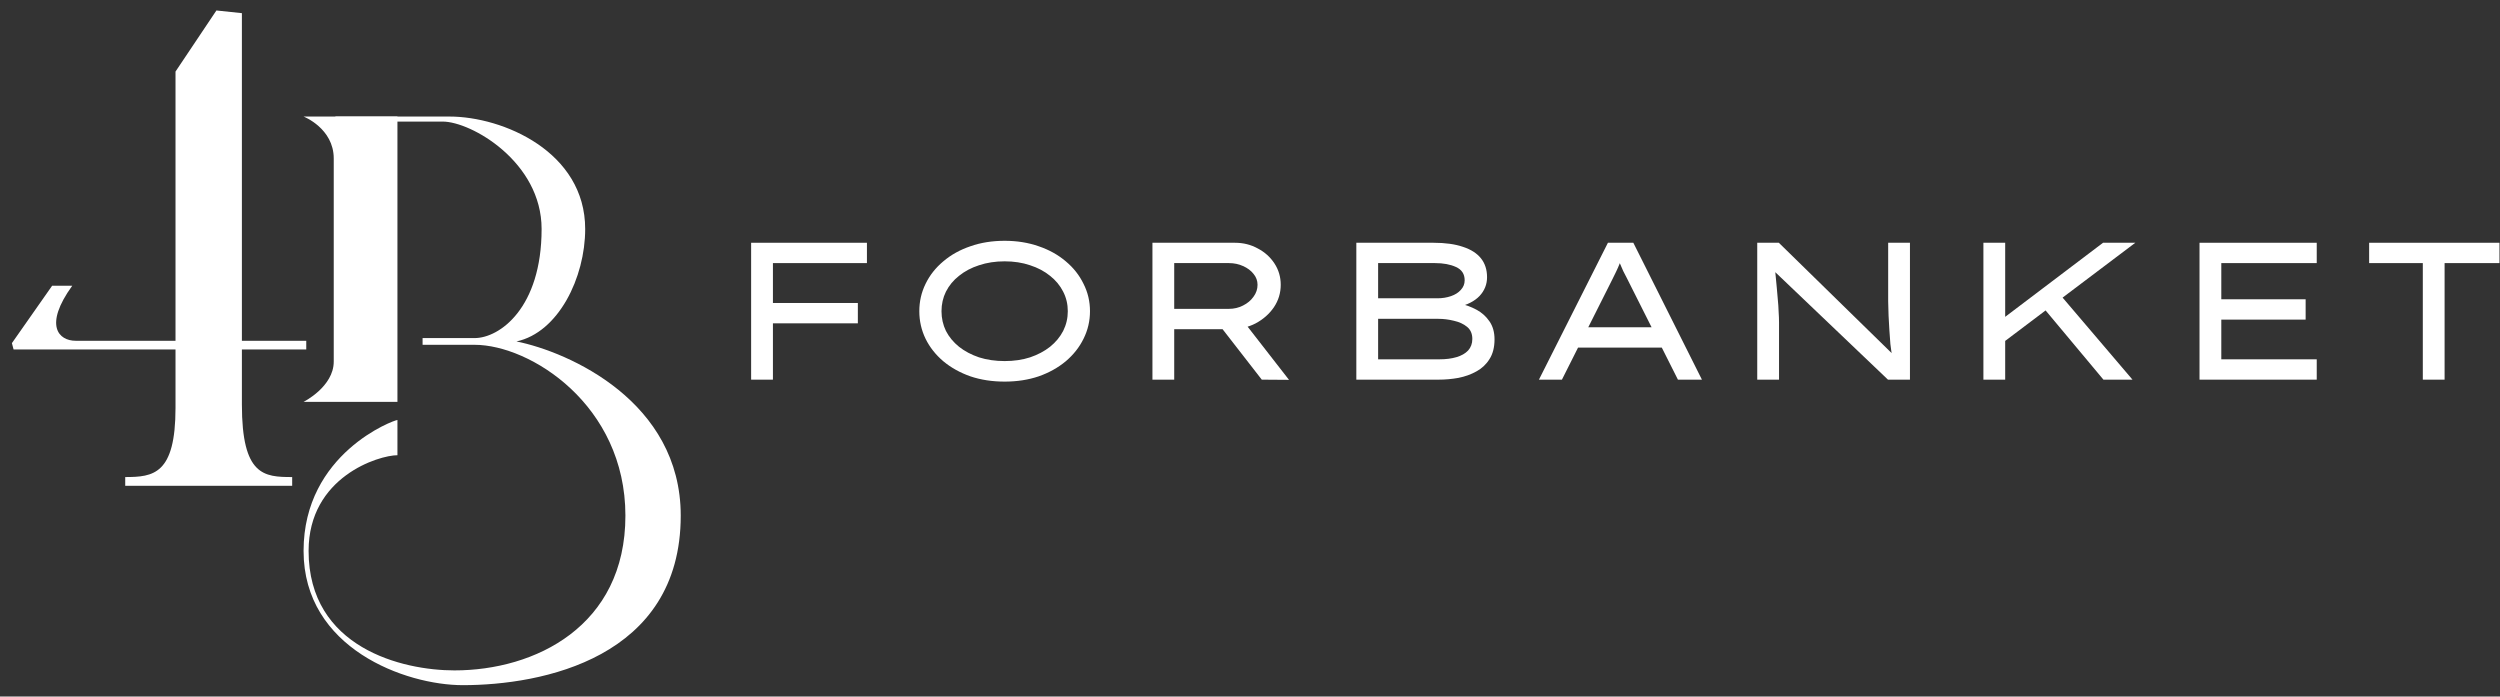 <svg width="201" height="56" viewBox="0 0 201 56" fill="none" xmlns="http://www.w3.org/2000/svg">
<rect x="0" y="0" width="201" height="56" fill="#333333" stroke="none"/>
<path d="M60.391 30.524V19.518H62.143V30.524H60.391ZM60.975 25.996V24.36H68.971V25.996H60.975ZM61.202 21.153V19.518H69.701V21.153H61.202Z" fill="white"/>
<path d="M80.774 30.681C79.768 30.681 78.849 30.54 78.017 30.257C77.184 29.963 76.46 29.559 75.843 29.046C75.227 28.522 74.751 27.919 74.416 27.238C74.081 26.546 73.913 25.807 73.913 25.021C73.913 24.235 74.081 23.501 74.416 22.82C74.751 22.128 75.227 21.525 75.843 21.011C76.46 20.487 77.184 20.084 78.017 19.801C78.849 19.507 79.768 19.36 80.774 19.36C81.769 19.36 82.682 19.507 83.515 19.801C84.348 20.084 85.072 20.487 85.688 21.011C86.305 21.525 86.781 22.128 87.116 22.82C87.462 23.501 87.635 24.235 87.635 25.021C87.635 25.807 87.462 26.546 87.116 27.238C86.781 27.919 86.305 28.522 85.688 29.046C85.072 29.559 84.348 29.963 83.515 30.257C82.682 30.54 81.769 30.681 80.774 30.681ZM80.774 29.03C81.52 29.03 82.201 28.931 82.818 28.731C83.434 28.522 83.969 28.239 84.423 27.882C84.877 27.515 85.229 27.091 85.478 26.609C85.726 26.116 85.851 25.587 85.851 25.021C85.851 24.455 85.726 23.931 85.478 23.448C85.229 22.956 84.877 22.531 84.423 22.175C83.969 21.808 83.434 21.525 82.818 21.326C82.201 21.116 81.52 21.011 80.774 21.011C80.028 21.011 79.341 21.116 78.714 21.326C78.098 21.525 77.562 21.808 77.108 22.175C76.654 22.531 76.303 22.956 76.054 23.448C75.816 23.931 75.697 24.455 75.697 25.021C75.697 25.587 75.816 26.116 76.054 26.609C76.303 27.091 76.654 27.515 77.108 27.882C77.562 28.239 78.098 28.522 78.714 28.731C79.341 28.931 80.028 29.03 80.774 29.03Z" fill="white"/>
<path d="M92.656 30.524V19.518H99.289C99.96 19.518 100.571 19.67 101.122 19.974C101.684 20.267 102.133 20.671 102.468 21.184C102.804 21.698 102.971 22.269 102.971 22.898C102.971 23.558 102.787 24.161 102.42 24.706C102.052 25.241 101.566 25.671 100.96 25.996C100.354 26.31 99.689 26.467 98.965 26.467H94.407V30.524H92.656ZM101.447 30.524L97.586 25.555L99.452 25.162L103.636 30.54L101.447 30.524ZM94.407 24.832H98.803C99.214 24.832 99.592 24.743 99.938 24.565C100.295 24.387 100.576 24.151 100.782 23.857C100.998 23.564 101.106 23.244 101.106 22.898C101.106 22.573 100.998 22.28 100.782 22.018C100.576 21.756 100.295 21.546 99.938 21.389C99.592 21.231 99.214 21.153 98.803 21.153H94.407V24.832Z" fill="white"/>
<path d="M109.049 30.524V19.518H115.245C116.197 19.518 116.991 19.628 117.629 19.848C118.267 20.057 118.748 20.367 119.073 20.775C119.397 21.184 119.559 21.687 119.559 22.285C119.559 22.861 119.359 23.364 118.959 23.794C118.559 24.214 117.975 24.512 117.208 24.691L117.321 24.392C117.808 24.497 118.267 24.664 118.7 24.895C119.132 25.126 119.484 25.44 119.754 25.838C120.024 26.226 120.16 26.708 120.16 27.285C120.16 27.924 120.024 28.454 119.754 28.873C119.495 29.292 119.143 29.622 118.7 29.863C118.267 30.105 117.786 30.277 117.256 30.382C116.726 30.477 116.197 30.524 115.667 30.524H109.049ZM110.801 28.889H115.732C116.251 28.889 116.705 28.831 117.094 28.716C117.494 28.6 117.808 28.422 118.035 28.181C118.262 27.93 118.375 27.62 118.375 27.253C118.375 26.834 118.235 26.509 117.954 26.279C117.673 26.048 117.321 25.886 116.899 25.791C116.478 25.686 116.061 25.634 115.651 25.634H110.801V28.889ZM110.801 23.983H115.569C115.959 23.983 116.321 23.925 116.656 23.81C116.991 23.695 117.256 23.527 117.451 23.307C117.656 23.087 117.759 22.83 117.759 22.537C117.759 22.033 117.527 21.677 117.062 21.467C116.608 21.258 116.045 21.153 115.375 21.153H110.801V23.983Z" fill="white"/>
<path d="M123.73 30.524L129.277 19.518H131.32L136.835 30.524H134.905L131.093 22.945C130.996 22.746 130.899 22.552 130.801 22.363C130.704 22.175 130.607 21.986 130.509 21.797C130.423 21.609 130.336 21.41 130.25 21.2C130.163 20.99 130.077 20.76 129.99 20.508L130.509 20.492C130.412 20.744 130.315 20.98 130.218 21.2C130.131 21.42 130.039 21.63 129.942 21.829C129.844 22.028 129.747 22.227 129.65 22.426C129.553 22.615 129.455 22.809 129.358 23.008L125.579 30.524H123.73ZM126.146 27.945L126.844 26.31H133.575L133.851 27.945H126.146Z" fill="white"/>
<path d="M141.282 30.524V19.518H143.018L152.23 28.527L152.133 28.669C152.079 28.354 152.03 28.019 151.987 27.662C151.955 27.295 151.928 26.923 151.906 26.546C151.884 26.158 151.863 25.77 151.841 25.382C151.83 24.984 151.819 24.596 151.809 24.219C151.809 23.841 151.809 23.48 151.809 23.134V19.518H153.56V30.524H151.792L142.693 21.845L142.709 21.625C142.731 21.813 142.753 22.038 142.774 22.301C142.796 22.563 142.823 22.846 142.855 23.15C142.888 23.454 142.915 23.768 142.937 24.093C142.969 24.407 142.991 24.727 143.001 25.052C143.023 25.367 143.034 25.665 143.034 25.948V30.524H141.282Z" fill="white"/>
<path d="M160.715 27.788V25.854L169.084 19.518H171.679L160.715 27.788ZM159.466 30.524V19.518H161.217V30.524H159.466ZM169.116 30.524L164.137 24.565L165.224 23.213L171.452 30.524H169.116Z" fill="white"/>
<path d="M176.841 30.524V19.518H186.265V21.153H178.593V28.889H186.265V30.524H176.841ZM177.798 25.697V24.062H185.373V25.697H177.798Z" fill="white"/>
<path d="M194.794 30.524V21.153H190.479V19.518H200.957V21.153H196.545V30.524H194.794Z" fill="white"/>
<path d="M24.623 28.099H19.448V32.525C19.448 38.247 21.227 38.355 23.491 38.355V39.056H10.068V38.355C12.332 38.355 14.111 38.139 14.111 32.795V28.099H1.092L0.957 27.587L4.192 22.972H5.809C3.491 26.183 4.731 27.398 6.078 27.398H14.111V5.754L17.399 0.842L19.448 1.058V27.398H24.623V28.099Z" fill="white"/>
<path d="M36.132 9.37H26.968V9.775H35.593C37.884 9.775 43.545 13.013 43.545 18.411C43.545 24.753 40.175 27.182 38.154 27.182H33.976V27.722H38.154C42.623 27.722 50.283 32.552 50.283 41.458C50.283 50.364 43.005 53.9 36.536 53.9C32.359 53.9 24.811 52.091 24.811 44.292C24.811 38.328 30.472 36.6 31.954 36.6V33.767C31.685 33.767 24.407 36.438 24.407 44.292C24.407 52.145 32.628 55.087 37.21 55.087C43.545 55.087 54.731 52.928 54.731 41.458C54.731 32.282 45.746 28.306 41.523 27.452C44.892 26.732 47.049 22.324 47.049 18.411C47.049 12.204 40.445 9.37 36.132 9.37Z" fill="white"/>
<path d="M24.407 9.37H31.954V32.309H24.407C24.407 32.309 26.833 31.095 26.833 29.071V12.743C26.833 10.315 24.407 9.37 24.407 9.37Z" fill="white"/>
</svg>
